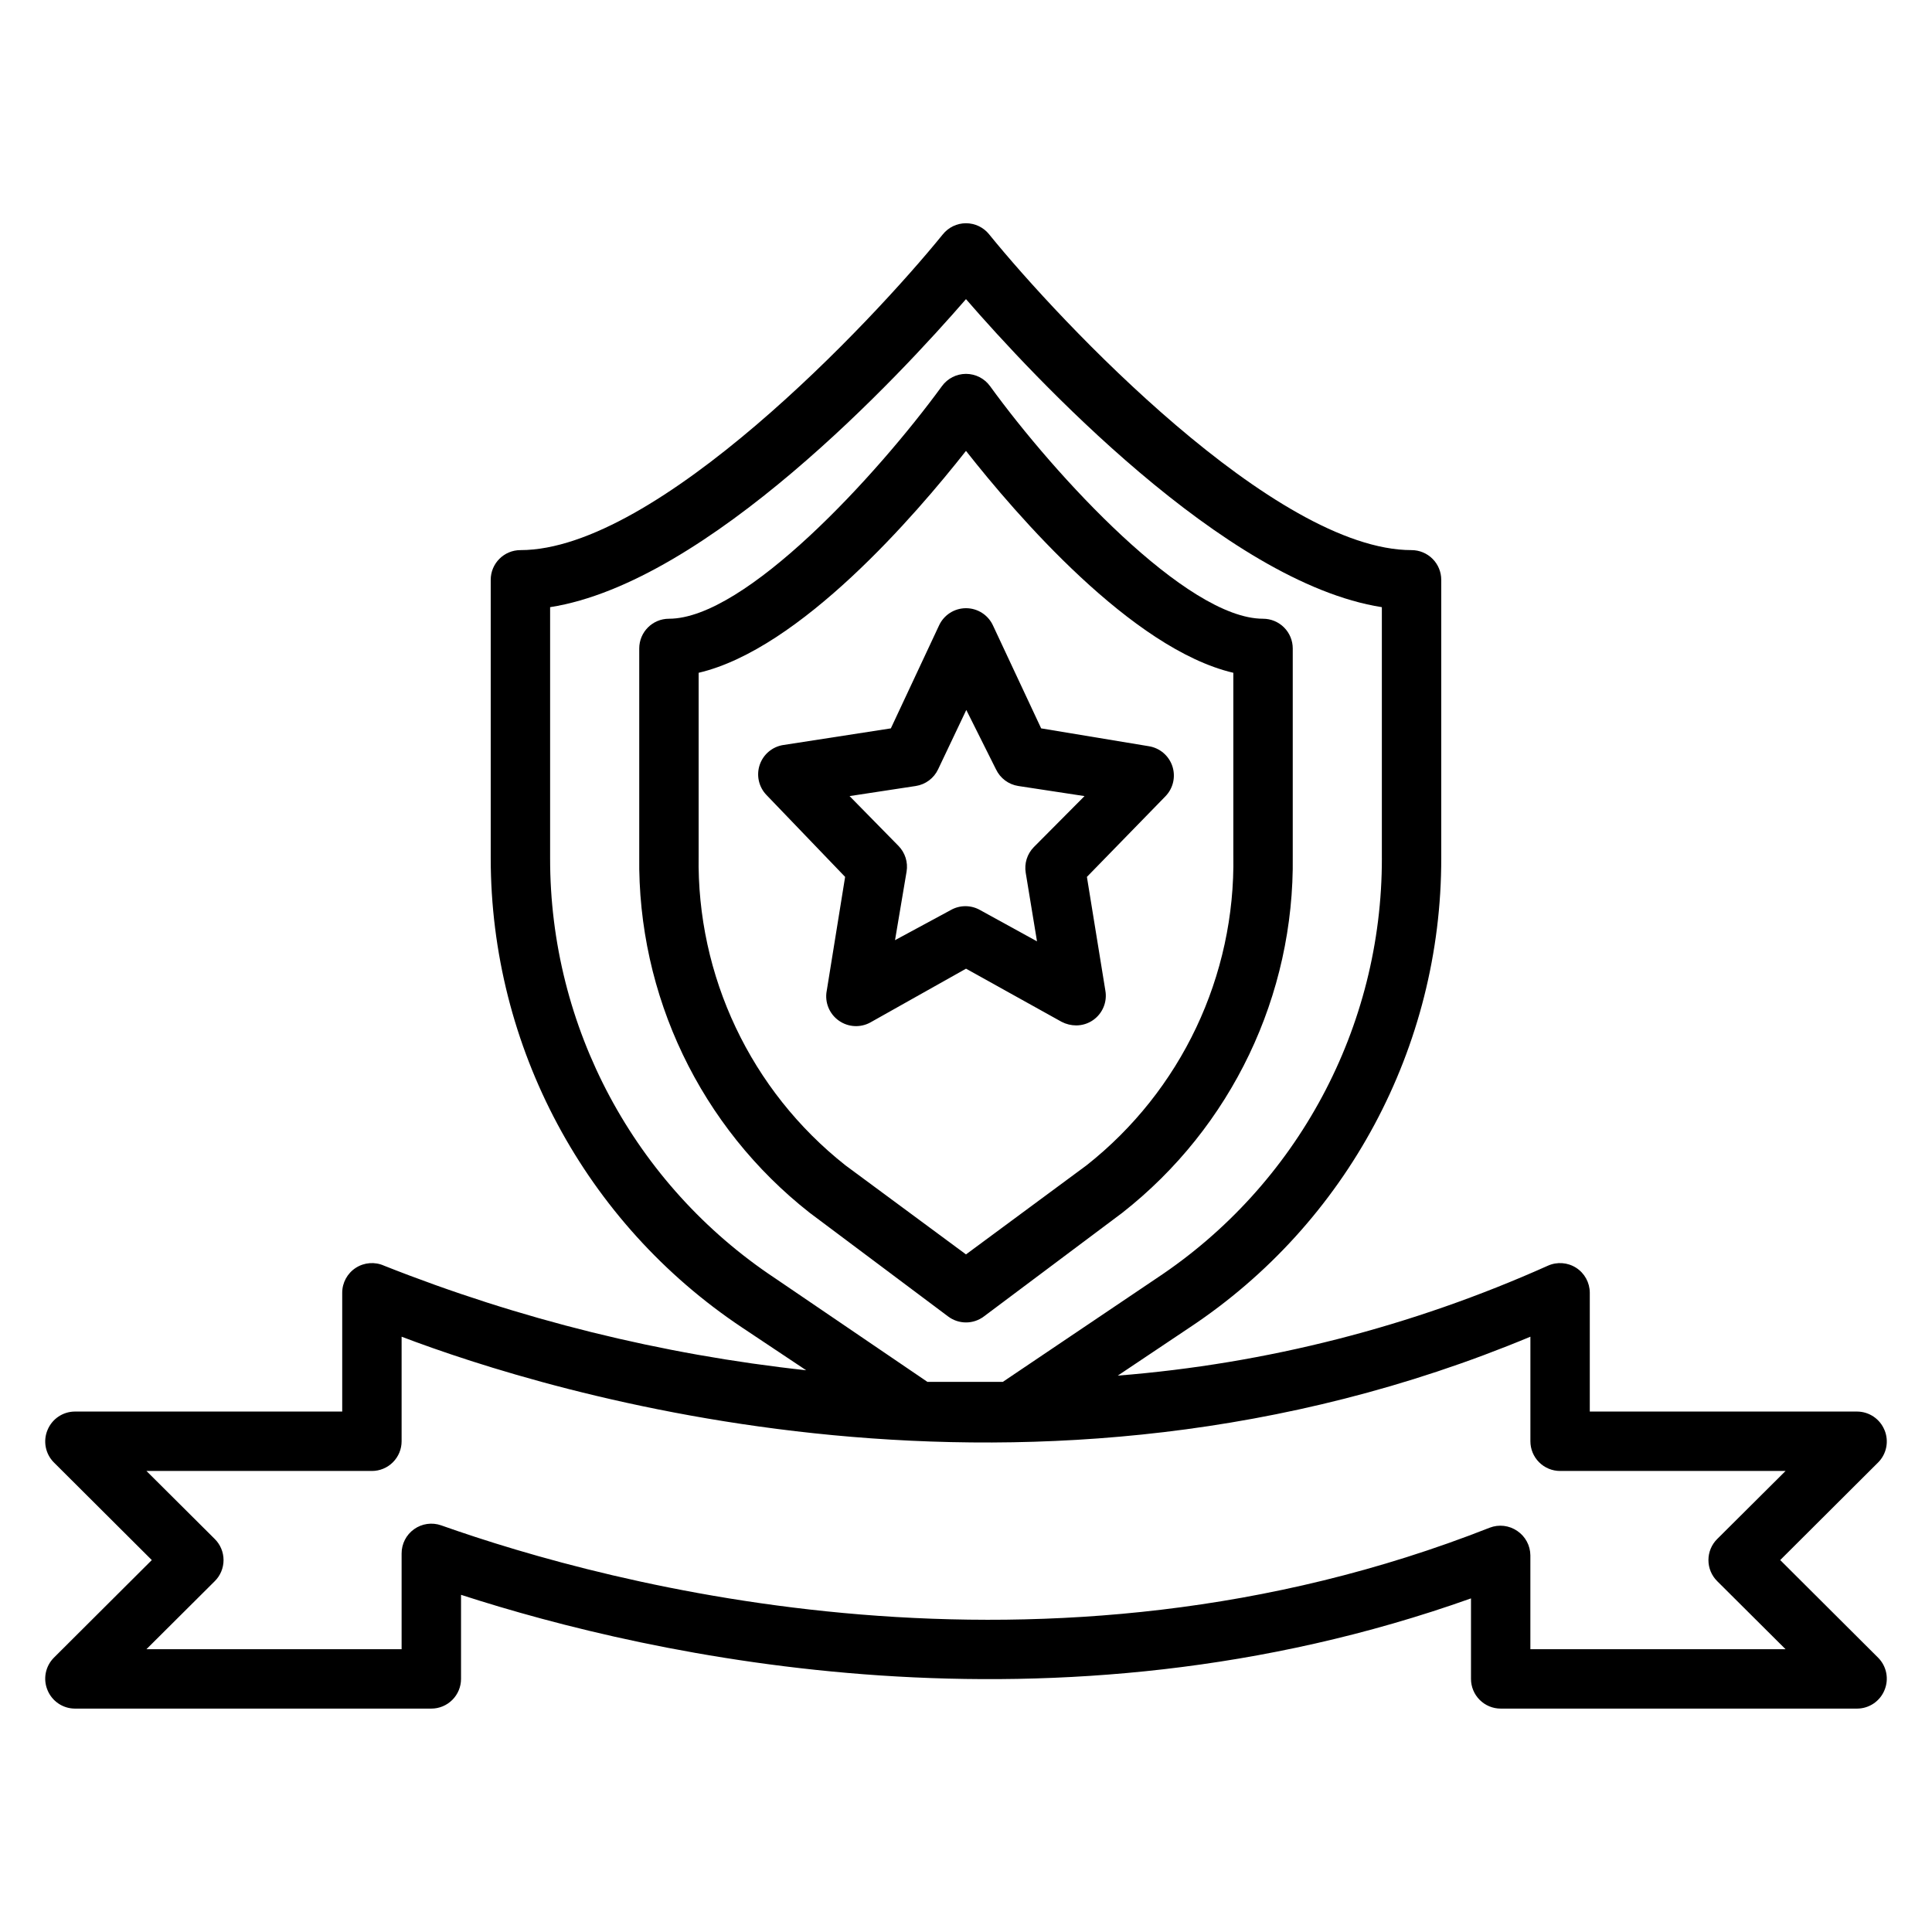 <?xml version="1.0" encoding="UTF-8"?>
<!-- Uploaded to: ICON Repo, www.iconrepo.com, Generator: ICON Repo Mixer Tools -->
<svg fill="#000000" width="800px" height="800px" version="1.1" viewBox="144 144 512 512" xmlns="http://www.w3.org/2000/svg">
 <g>
  <path d="m400 494.46c1.703 0 3.359-0.551 4.723-1.574l36.684-27.473c28.961-22.723 45.672-57.652 45.184-94.465v-55.105 0.004c0-2.09-0.828-4.09-2.305-5.566-1.477-1.477-3.481-2.309-5.566-2.309-20.23 0-55.105-37.863-72.344-61.637-1.48-2.043-3.852-3.254-6.375-3.254-2.527 0-4.898 1.211-6.379 3.254-17.238 23.617-52.113 61.637-72.344 61.637-4.348 0-7.871 3.527-7.871 7.875v55.105-0.004c-0.488 36.812 16.223 71.742 45.184 94.465l36.684 27.473c1.363 1.023 3.023 1.574 4.727 1.574zm-70.852-123.75v-48.414c26.922-6.297 57.465-41.801 70.848-58.805 13.383 17.004 43.926 52.508 70.848 58.805v48.414h0.004c0.562 31.938-13.824 62.305-38.891 82.105l-31.961 23.617-31.961-23.617h0.004c-25.066-19.801-39.449-50.168-38.891-82.105z"/>
  <path d="m425.35 414.8c1.191 0.617 2.512 0.941 3.856 0.945 1.605-0.004 3.172-0.496 4.488-1.418 2.523-1.766 3.785-4.84 3.227-7.871l-4.879-30.07 20.859-21.41v-0.004c2.031-2.117 2.711-5.191 1.77-7.973-0.945-2.781-3.356-4.805-6.258-5.25l-28.496-4.723-12.754-27.238c-1.277-2.809-4.078-4.609-7.16-4.609-3.086 0-5.887 1.801-7.164 4.609l-12.754 27.238-28.496 4.41v-0.004c-2.902 0.449-5.312 2.473-6.258 5.254-0.941 2.777-0.262 5.852 1.77 7.973l20.863 21.727-4.879 30.23-0.004-0.004c-0.555 3.031 0.703 6.106 3.227 7.875 2.461 1.742 5.703 1.926 8.348 0.473l25.348-14.25zm-44.16-21.648 3.066-18.184c0.406-2.465-0.383-4.977-2.125-6.769l-12.988-13.227 17.555-2.676c2.574-0.398 4.789-2.051 5.902-4.406l7.477-15.742 7.871 15.742h0.004c1.117 2.356 3.328 4.008 5.902 4.406l17.555 2.676-13.461 13.543c-1.742 1.789-2.531 4.301-2.125 6.769l2.992 18.184-15.035-8.266c-2.438-1.406-5.438-1.406-7.871 0z"/>
  <path d="m643.4 522.96c-1.207-2.941-4.066-4.867-7.242-4.883h-70.848v-31.488c-0.008-2.676-1.371-5.168-3.621-6.613-2.242-1.434-5.055-1.641-7.481-0.551-36.051 16.152-74.605 26.004-113.99 29.129l19.051-12.754c41.695-27.641 66.738-74.355 66.676-124.38v-73.758c0-2.09-0.828-4.094-2.305-5.566-1.477-1.477-3.477-2.309-5.566-2.309-36.133 0-93.047-60.379-111.94-83.68h0.004c-1.496-1.859-3.754-2.945-6.141-2.945-2.391 0-4.648 1.086-6.141 2.945-18.895 23.301-75.809 83.68-111.94 83.68-4.348 0-7.871 3.527-7.871 7.875v73.762-0.004c0.023 49.984 25.008 96.652 66.598 124.38l17.004 11.336c-38.363-4.172-75.988-13.492-111.86-27.711-2.434-1.094-5.254-0.879-7.496 0.566-2.242 1.449-3.598 3.93-3.602 6.598v31.488h-70.852c-3.176 0.016-6.031 1.941-7.242 4.883-1.23 2.93-0.578 6.316 1.656 8.578l25.977 25.898-25.977 25.898v0.004c-2.234 2.262-2.887 5.648-1.656 8.578 1.211 2.941 4.066 4.867 7.242 4.883h94.465c2.09 0 4.09-0.832 5.566-2.309 1.477-1.477 2.309-3.477 2.309-5.566v-22.277c50.301 16.297 156.89 40.383 267.65 0.945v21.332c0 2.09 0.828 4.09 2.305 5.566 1.477 1.477 3.477 2.309 5.566 2.309h94.465c3.176-0.016 6.035-1.941 7.242-4.883 1.23-2.93 0.578-6.316-1.652-8.578l-25.98-25.902 25.977-25.898h0.004c2.231-2.262 2.883-5.648 1.652-8.578zm-294.02-40.227c-37.285-24.754-59.664-66.559-59.594-111.31v-66.516c41.723-6.535 92.734-61.48 110.21-81.633 17.477 20.152 68.488 75.098 110.21 81.633v66.52l0.004-0.004c0.07 44.773-22.348 86.586-59.672 111.31l-40.773 27.473h-19.996zm249.7 69.117c-1.492 1.477-2.328 3.488-2.328 5.586 0 2.102 0.836 4.113 2.328 5.59l18.105 18.027h-67.621v-24.875c-0.023-2.59-1.316-5.004-3.465-6.457-2.144-1.48-4.887-1.809-7.32-0.863-118.08 46.523-233.64 15.035-277.88-0.629-2.41-0.844-5.082-0.461-7.164 1.023-2.086 1.484-3.316 3.891-3.305 6.453v25.348h-67.621l18.105-18.027c1.492-1.477 2.328-3.488 2.328-5.59 0-2.098-0.836-4.109-2.328-5.586l-18.105-18.027h59.75c2.086 0 4.09-0.832 5.566-2.309s2.305-3.477 2.305-5.566v-27.707c38.102 14.484 167.04 55.105 299.14 0v27.707c0 2.09 0.828 4.09 2.305 5.566 1.477 1.477 3.481 2.309 5.566 2.309h59.75z"/>
 </g>
</svg>